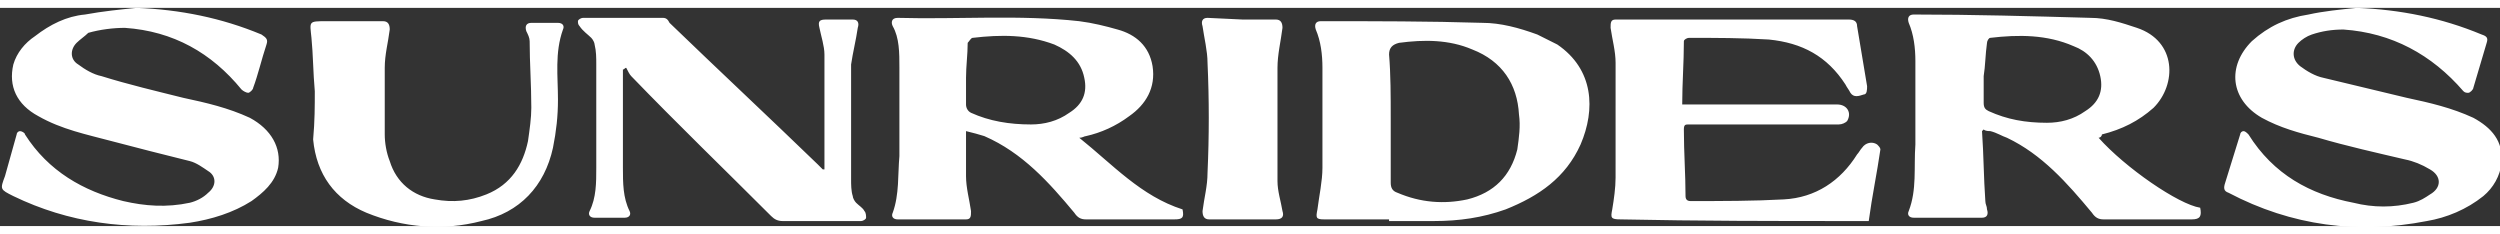 <?xml version="1.0" encoding="UTF-8"?> <svg xmlns="http://www.w3.org/2000/svg" viewBox="0 0 150.1 13.1" width="140"><rect x="0" y="0" width="150.1" height="13.1" fill="#333333" stroke="none"/><path d="M141.5 0c2.6.1 5.1.6 7.5 1.6.3.1.4.2.3.5l-.8 2.7c0 .1-.2.3-.3.3s-.2 0-.3-.1c-1.9-2.2-4.3-3.5-7.2-3.7-.7 0-1.3.1-1.9.3-.3.1-.6.3-.8.5-.4.4-.4 1 .1 1.4.4.3.9.6 1.4.7 1.7.4 3.3.8 5 1.2 1.4.3 2.7.6 4 1.2 1.1.6 1.8 1.4 1.7 2.7-.1.8-.5 1.5-1.1 2-1 .8-2.2 1.3-3.4 1.5-4.1.8-8.1.3-11.9-1.7-.3-.1-.3-.3-.2-.6.3-1 .6-1.9.9-2.9 0-.1.1-.2.2-.2s.2.1.3.2c1.5 2.4 3.7 3.6 6.3 4.1 1.2.3 2.4.3 3.6 0 .4-.1.7-.3 1-.5.7-.4.7-1.1 0-1.5-.5-.3-1-.5-1.5-.6-1.7-.4-3.5-.8-5.2-1.3-1.2-.3-2.3-.6-3.4-1.2-1.9-1.1-2.1-3.1-.6-4.6 1-.9 2.1-1.4 3.4-1.6.9-.2 1.9-.3 2.9-.4M8.2 0c2.6.1 5.1.6 7.5 1.6.3.2.4.3.3.6-.3.9-.5 1.8-.8 2.6 0 .1-.2.3-.3.3-.1 0-.3-.1-.4-.2-1.8-2.2-4.1-3.5-7-3.7-.7 0-1.5.1-2.2.3-.2.2-.5.4-.7.6-.4.4-.4 1 .1 1.3.4.3.9.6 1.4.7 1.6.5 3.3.9 4.9 1.3 1.4.3 2.7.6 4 1.2 1.3.7 1.9 1.8 1.7 3-.2.9-.9 1.5-1.6 2-1.1.7-2.4 1.1-3.7 1.3-3.7.5-7.3 0-10.6-1.6-.8-.4-.8-.4-.5-1.2L1 7.6c0-.1.1-.2.2-.2s.3.1.3.2c1.4 2.2 3.5 3.4 5.9 4 1.3.3 2.6.4 4 .1.4-.1.8-.3 1.1-.6.5-.4.5-1 0-1.3-.3-.2-.7-.5-1.1-.6-1.6-.4-3.2-.8-4.7-1.2-1.5-.4-3-.7-4.4-1.5C1 5.8.5 4.7.8 3.4c.2-.7.7-1.3 1.3-1.7C3 1 4 .5 5.1.4 6.2.2 7.2.1 8.2 0M58 7.4v2.7c0 .7.2 1.4.3 2.1 0 .3 0 .5-.3.5h-4.1c-.3 0-.4-.2-.3-.4.4-1.1.3-2.3.4-3.4V3.6c0-.9 0-1.8-.4-2.5-.1-.2-.1-.5.3-.5 3.6.1 7.3-.2 10.9.2.8.1 1.6.3 2.3.5 1.1.3 1.9 1 2.1 2.2.2 1.3-.4 2.3-1.4 3-.8.6-1.7 1-2.6 1.2-.1 0-.2.1-.4.1 2 1.6 3.7 3.5 6.2 4.3.1.5 0 .6-.5.6h-5.3c-.3 0-.5-.1-.7-.4-1.5-1.8-3.1-3.6-5.4-4.6-.3-.1-.7-.2-1.1-.3m0-3.2v1.6c0 .2.1.4.3.5 1.1.5 2.3.7 3.6.7.8 0 1.6-.2 2.3-.7.8-.5 1.1-1.2.9-2.1-.2-1-.9-1.6-1.8-2-1.6-.6-3.2-.6-4.9-.4-.1 0-.2.2-.3.3 0 .7-.1 1.4-.1 2.1m68 3.6c1.6 1.8 4.8 4 6.1 4.2.1.5 0 .7-.5.7h-5.3c-.3 0-.5-.1-.7-.4-1.5-1.8-3-3.5-5.1-4.5-.3-.1-.6-.3-1-.4-.1 0-.3 0-.4-.1l-.1.1c.1 1.4.1 2.8.2 4.2 0 .2.1.3.1.5.1.3 0 .5-.3.5h-4.1c-.3 0-.4-.2-.3-.4.5-1.3.3-2.6.4-4v-5c0-.8-.1-1.6-.4-2.3-.1-.3 0-.5.3-.5 3.5 0 7.1.1 10.6.2 1 0 1.9.3 2.8.6 2.4.8 2.4 3.4 1 4.8-.9.8-1.9 1.3-3.1 1.6 0 .1-.1.2-.2.2m-6.9-3.7v1.6c0 .3.1.4.3.5 1.1.5 2.2.7 3.5.7.8 0 1.6-.2 2.3-.7.8-.5 1.1-1.2.9-2.1-.2-.9-.8-1.5-1.6-1.8-1.6-.7-3.3-.7-5-.5-.1 0-.2.2-.2.3-.1.7-.1 1.4-.2 2m-35.7 8.6h-3.9c-.5 0-.5-.1-.4-.6.1-.8.3-1.7.3-2.5v-6c0-.8-.1-1.6-.4-2.3-.1-.3 0-.5.3-.5 3.2 0 6.5 0 9.7.1 1.1 0 2.2.3 3.3.7l1.2.6c2.2 1.5 2.3 3.9 1.4 6-.9 2-2.5 3.1-4.5 3.9-1.4.5-2.8.7-4.3.7h-2.7m.1-6.2v3.9c0 .3.1.5.4.6 1.4.6 2.8.7 4.2.4 1.6-.4 2.6-1.4 3-3 .1-.7.2-1.4.1-2.1-.1-1.8-1-3.2-2.8-3.9-1.4-.6-2.9-.6-4.4-.4-.4.1-.6.3-.6.7.1 1.2.1 2.5.1 3.8m17.5-.8h9.3c.6 0 .9.5.6 1-.1.1-.3.2-.5.2h-9c-.2 0-.3 0-.3.3 0 1.4.1 2.7.1 4 0 .2.1.3.3.3 1.9 0 3.8 0 5.6-.1 1.9-.1 3.4-1.1 4.4-2.7.1-.1.2-.3.3-.4.2-.3.6-.4.9-.2.1.1.2.2.2.3-.2 1.4-.5 2.8-.7 4.3h-.9c-4.7 0-9.3 0-14-.1-.6 0-.6-.1-.5-.6.1-.6.2-1.3.2-1.9V3.3c0-.7-.2-1.4-.3-2.1 0-.3 0-.5.3-.5h14c.3 0 .5.1.5.4l.6 3.6c0 .2 0 .5-.2.5-.3.1-.6.2-.8-.1-.1-.2-.2-.3-.3-.5-1.1-1.7-2.6-2.5-4.6-2.7-1.6-.1-3.2-.1-4.8-.1-.1 0-.3.1-.3.2 0 1.3-.1 2.5-.1 3.8M49.5 9.7V5.8v-3c0-.5-.2-1.1-.3-1.6-.1-.4 0-.5.4-.5h1.6c.3 0 .4.2.3.5-.1.7-.3 1.5-.4 2.2v6.9c0 .3 0 .7.1 1 0 .1.1.3.2.4.2.2.4.3.5.5.1.1.1.3.1.4 0 .1-.2.2-.3.2H47c-.3 0-.5-.1-.7-.3-2.8-2.8-5.6-5.5-8.4-8.4-.1-.1-.2-.3-.3-.5-.1 0-.1.1-.2.1V9.6c0 .9 0 1.8.4 2.6.1.2 0 .4-.3.4h-1.8c-.3 0-.4-.2-.3-.4.4-.8.4-1.7.4-2.6V3.4c0-.4 0-.8-.1-1.2 0-.1-.1-.3-.2-.4-.2-.2-.5-.4-.7-.7-.1-.1-.1-.2-.1-.3 0-.1.2-.2.3-.2h4.8c.2 0 .3.1.4.3 2.9 2.8 5.9 5.6 8.9 8.5l.3.3h.1M18.9 5c-.1-1.1-.1-2.2-.2-3.2s-.2-1 .9-1H23c.3 0 .4.2.4.5-.1.8-.3 1.5-.3 2.3v4c0 .5.1 1.1.3 1.6.4 1.3 1.4 2.1 2.7 2.3 1.1.2 2.1.1 3.1-.3 1.5-.6 2.2-1.8 2.5-3.2.1-.7.2-1.4.2-2 0-1.4-.1-2.7-.1-4 0-.2-.1-.4-.2-.6-.1-.3 0-.5.3-.5h1.6c.3 0 .4.2.3.4-.5 1.4-.3 2.8-.3 4.2 0 1-.1 1.9-.3 2.9-.5 2.3-2 3.9-4.3 4.4-2.3.6-4.7.4-6.9-.5-1.9-.8-3-2.3-3.2-4.4.1-1.1.1-2 .1-2.9M74.6.7h2c.3 0 .4.2.4.5-.1.8-.3 1.6-.3 2.4v6.8c0 .6.2 1.2.3 1.8.1.3 0 .5-.4.5h-4c-.3 0-.4-.2-.4-.5.1-.8.3-1.5.3-2.3.1-2.2.1-4.4 0-6.6 0-.7-.2-1.5-.3-2.2-.1-.3 0-.5.3-.5l2.1.1" fill-rule="evenodd" clip-rule="evenodd" fill="#fff"></path></svg> 